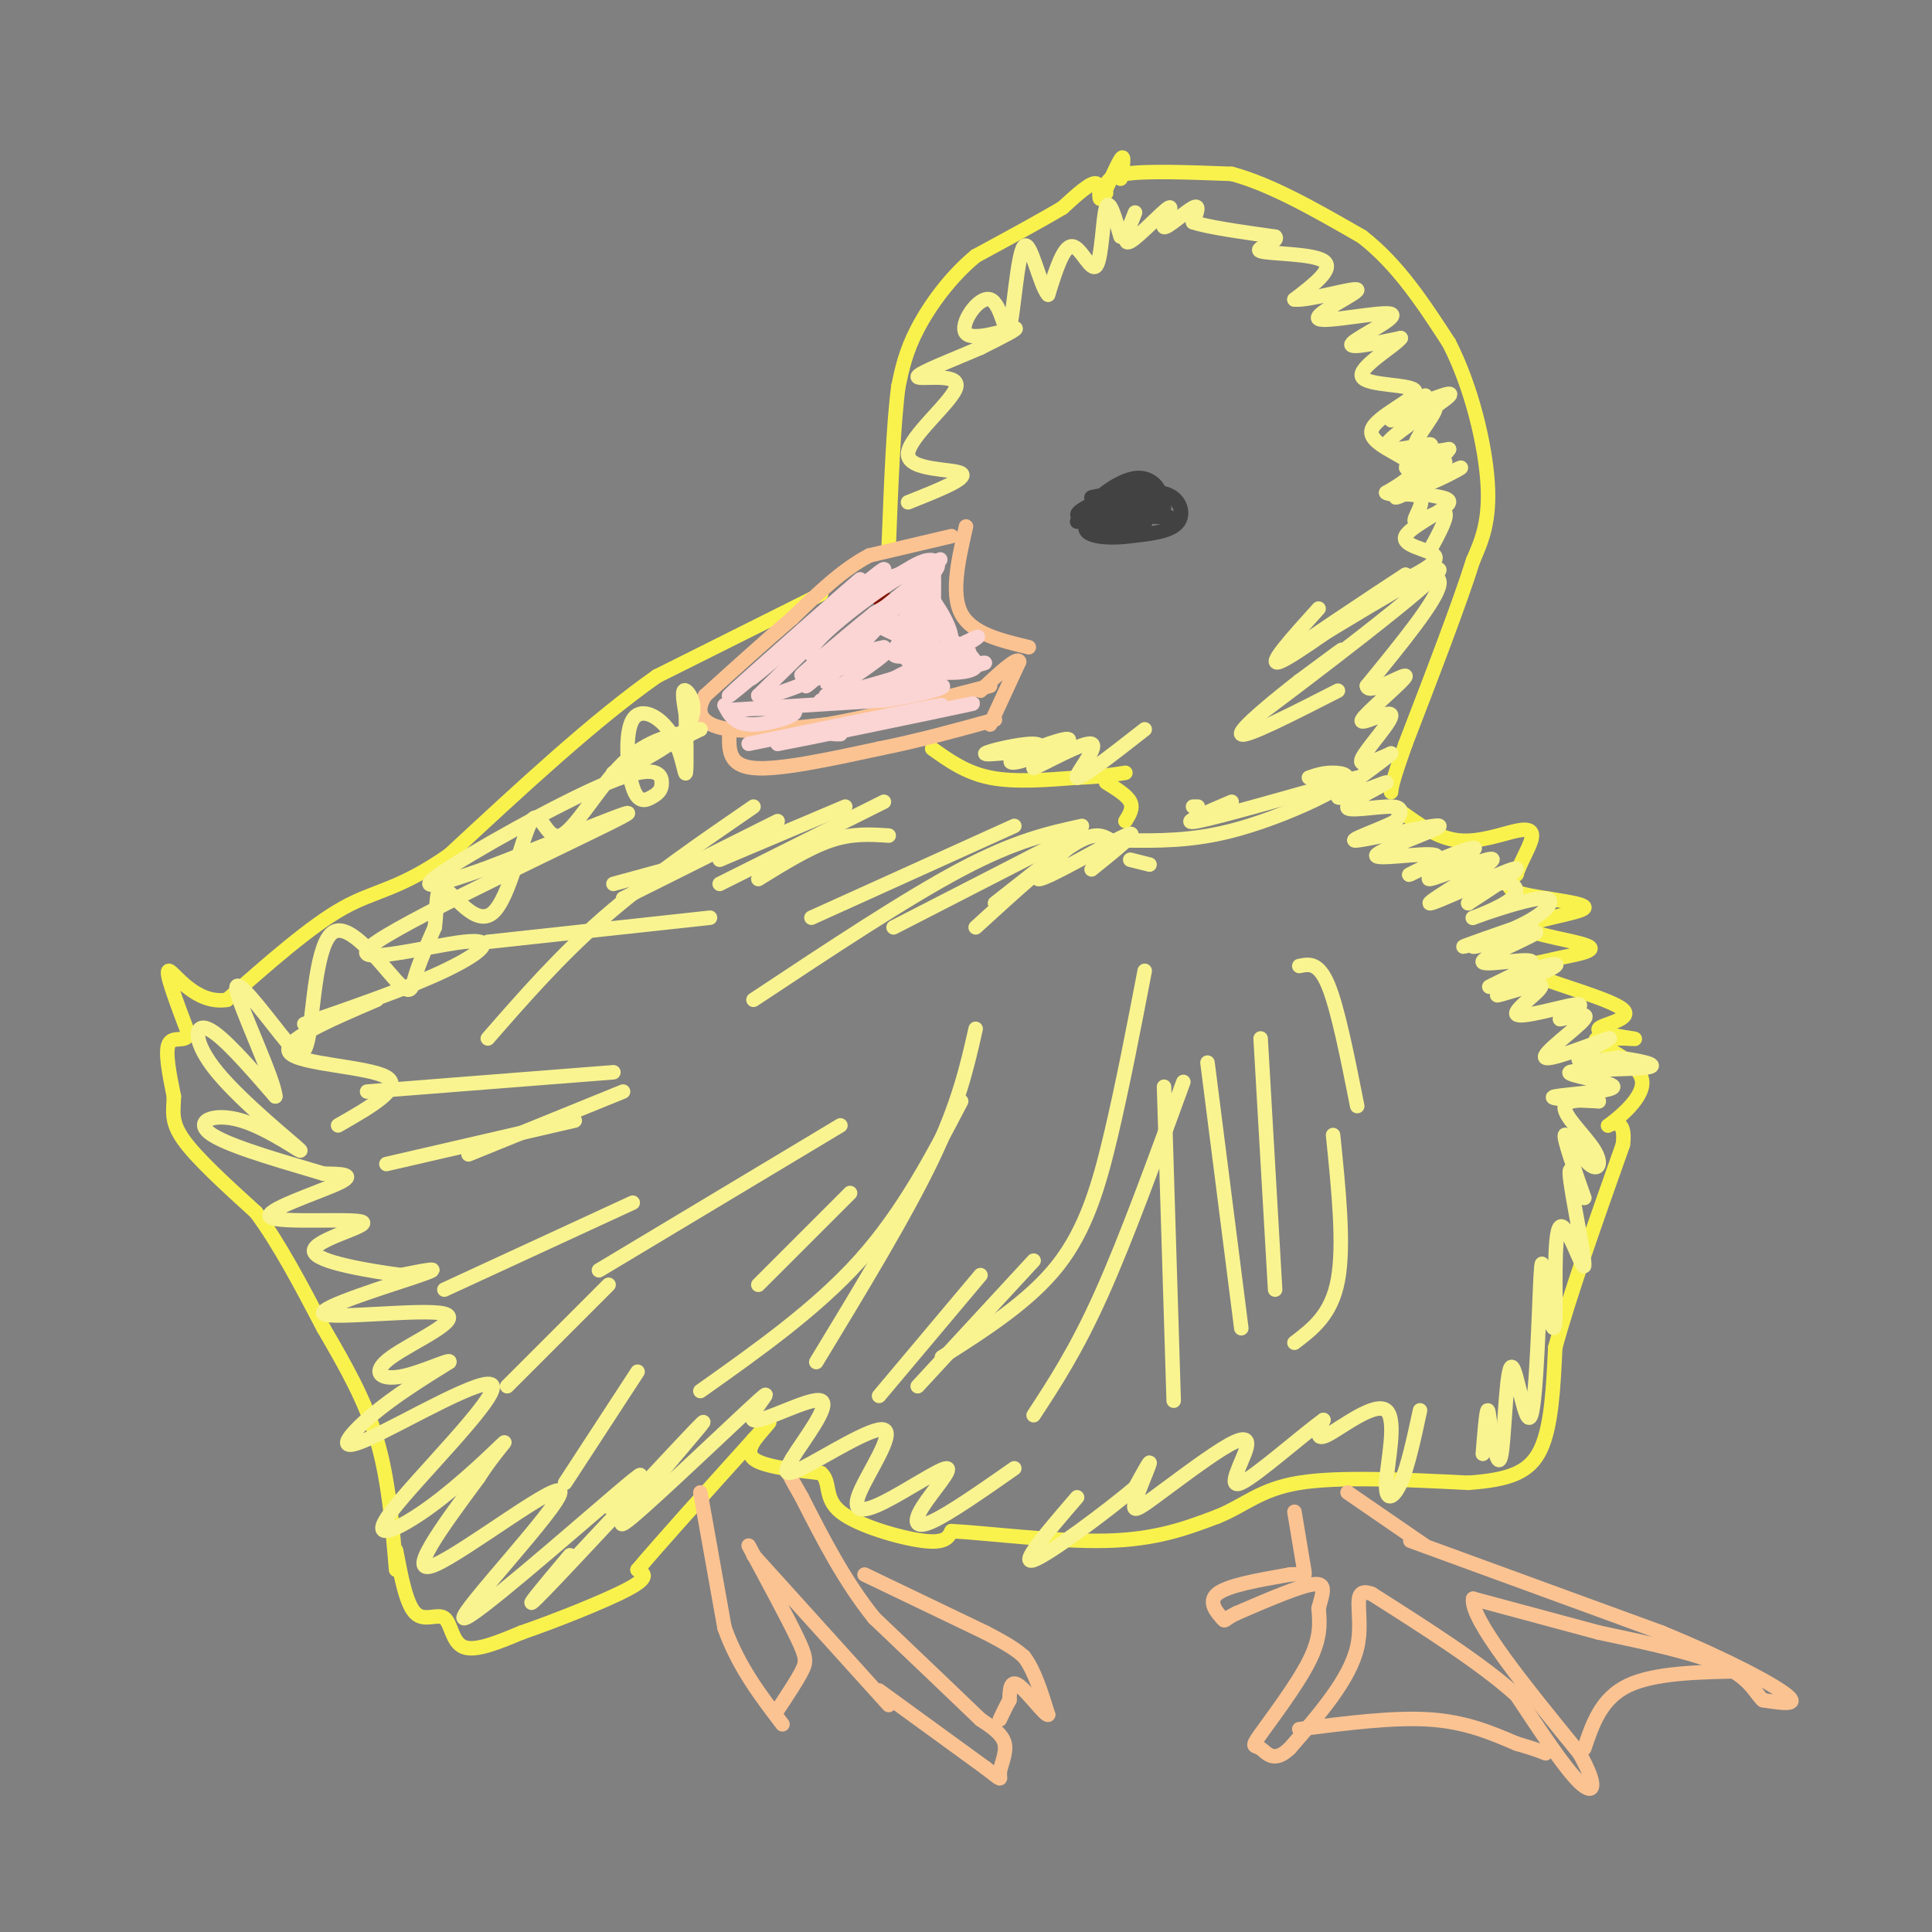 <svg viewBox='0 0 400 400' version='1.1' xmlns='http://www.w3.org/2000/svg' xmlns:xlink='http://www.w3.org/1999/xlink'><rect x="0" y="0" width="400" height="400" fill="#808080" stroke="none"/><g fill='none' stroke='#F9F24D' stroke-width='3' stroke-linecap='round' stroke-linejoin='round'><path d='M232,37c0.464,-2.714 0.929,-5.429 0,-4c-0.929,1.429 -3.250,7.000 -4,8c-0.750,1.000 0.071,-2.571 -1,-3c-1.071,-0.429 -4.036,2.286 -7,5'/><path d='M220,43c-4.167,2.500 -11.083,6.250 -18,10'/><path d='M202,53c-5.289,4.356 -9.511,10.244 -12,15c-2.489,4.756 -3.244,8.378 -4,12'/><path d='M186,80c-1.000,7.500 -1.500,20.250 -2,33'/><path d='M229,40c-0.167,-1.667 -0.333,-3.333 4,-4c4.333,-0.667 13.167,-0.333 22,0'/><path d='M255,36c8.167,2.167 17.583,7.583 27,13'/><path d='M282,49c7.500,5.833 12.750,13.917 18,22'/><path d='M300,71c4.711,9.156 7.489,21.044 8,29c0.511,7.956 -1.244,11.978 -3,16'/><path d='M305,116c-2.833,9.000 -8.417,23.500 -14,38'/><path d='M291,154c-2.833,8.000 -2.917,9.000 -3,10'/><path d='M193,155c3.500,2.500 7.000,5.000 12,6c5.000,1.000 11.500,0.500 18,0'/><path d='M223,161c4.667,-0.167 7.333,-0.583 10,-1'/><path d='M229,162c2.167,1.333 4.333,2.667 5,4c0.667,1.333 -0.167,2.667 -1,4'/><path d='M170,123c0.000,0.000 -34.000,17.000 -34,17'/><path d='M136,140c-12.833,9.000 -27.917,23.000 -43,37'/><path d='M93,177c-10.511,7.356 -15.289,7.244 -22,11c-6.711,3.756 -15.356,11.378 -24,19'/><path d='M47,207c-6.578,1.044 -11.022,-5.844 -12,-6c-0.978,-0.156 1.511,6.422 4,13'/><path d='M39,214c-0.311,1.978 -3.089,0.422 -4,2c-0.911,1.578 0.044,6.289 1,11'/><path d='M36,227c-0.067,3.044 -0.733,5.156 2,9c2.733,3.844 8.867,9.422 15,15'/><path d='M53,251c4.833,6.500 9.417,15.250 14,24'/><path d='M67,275c4.444,7.644 8.556,14.756 11,23c2.444,8.244 3.222,17.622 4,27'/><path d='M82,321c1.060,5.577 2.119,11.155 4,13c1.881,1.845 4.583,-0.042 6,1c1.417,1.042 1.548,5.012 4,6c2.452,0.988 7.226,-1.006 12,-3'/><path d='M108,338c6.667,-2.289 17.333,-6.511 22,-9c4.667,-2.489 3.333,-3.244 2,-4'/><path d='M132,325c4.333,-5.167 14.167,-16.083 24,-27'/><path d='M156,298c4.452,-4.952 3.583,-3.833 2,-2c-1.583,1.833 -3.881,4.381 -2,6c1.881,1.619 7.940,2.310 14,3'/><path d='M170,305c2.131,1.893 0.458,5.125 4,8c3.542,2.875 12.298,5.393 17,6c4.702,0.607 5.351,-0.696 6,-2'/><path d='M197,317c7.022,0.356 21.578,2.244 32,2c10.422,-0.244 16.711,-2.622 23,-5'/><path d='M252,314c5.800,-2.333 8.800,-5.667 17,-7c8.200,-1.333 21.600,-0.667 35,0'/><path d='M304,307c8.644,-0.622 12.756,-2.178 15,-7c2.244,-4.822 2.622,-12.911 3,-21'/><path d='M322,279c2.833,-10.500 8.417,-26.250 14,-42'/><path d='M336,237c0.906,-6.982 -3.829,-3.439 -3,-4c0.829,-0.561 7.223,-5.228 7,-9c-0.223,-3.772 -7.064,-6.649 -9,-8c-1.936,-1.351 1.032,-1.175 4,-1'/><path d='M335,215c1.883,-0.071 4.590,0.252 3,0c-1.590,-0.252 -7.478,-1.078 -7,-2c0.478,-0.922 7.321,-1.941 5,-4c-2.321,-2.059 -13.806,-5.160 -18,-7c-4.194,-1.840 -1.097,-2.420 2,-3'/><path d='M320,199c3.386,-0.956 10.852,-1.847 9,-3c-1.852,-1.153 -13.022,-2.567 -13,-4c0.022,-1.433 11.237,-2.886 12,-4c0.763,-1.114 -8.925,-1.890 -13,-3c-4.075,-1.110 -2.538,-2.555 -1,-4'/><path d='M314,181c0.553,-2.032 2.437,-5.112 3,-7c0.563,-1.888 -0.195,-2.585 -3,-2c-2.805,0.585 -7.659,2.453 -12,2c-4.341,-0.453 -8.171,-3.226 -12,-6'/></g>
<g fill='none' stroke='#FCC392' stroke-width='3' stroke-linecap='round' stroke-linejoin='round'><path d='M197,111c0.000,0.000 -17.000,4.000 -17,4'/><path d='M180,115c-5.500,2.833 -10.750,7.917 -16,13'/><path d='M164,128c-5.667,4.833 -11.833,10.417 -18,16'/><path d='M146,144c-2.578,4.089 -0.022,6.311 5,7c5.022,0.689 12.511,-0.156 20,-1'/><path d='M171,150c9.000,-1.500 21.500,-4.750 34,-8'/><path d='M151,152c-0.083,3.250 -0.167,6.500 5,7c5.167,0.500 15.583,-1.750 26,-4'/><path d='M182,155c8.333,-1.667 16.167,-3.833 24,-6'/><path d='M205,150c0.000,0.000 6.000,-13.000 6,-13'/><path d='M211,137c-0.333,-1.167 -4.167,2.417 -8,6'/><path d='M200,109c-1.583,6.917 -3.167,13.833 -1,18c2.167,4.167 8.083,5.583 14,7'/></g>
<g fill='none' stroke='#7F1201' stroke-width='3' stroke-linecap='round' stroke-linejoin='round'><path d='M182,124c2.917,0.417 5.833,0.833 6,1c0.167,0.167 -2.417,0.083 -5,0'/></g>
<g fill='none' stroke='#424242' stroke-width='3' stroke-linecap='round' stroke-linejoin='round'><path d='M223,108c0.000,0.000 17.000,-6.000 17,-6'/><path d='M240,102c3.978,0.267 5.422,3.933 4,6c-1.422,2.067 -5.711,2.533 -10,3'/><path d='M234,111c-3.689,0.511 -7.911,0.289 -9,-1c-1.089,-1.289 0.956,-3.644 3,-6'/><path d='M228,104c3.578,-1.156 11.022,-1.044 12,-1c0.978,0.044 -4.511,0.022 -10,0'/><path d='M230,103c-4.012,1.071 -9.042,3.750 -6,4c3.042,0.250 14.155,-1.929 16,-2c1.845,-0.071 -5.577,1.964 -13,4'/><path d='M227,109c0.697,0.179 8.939,-1.375 10,-1c1.061,0.375 -5.061,2.678 -6,3c-0.939,0.322 3.303,-1.337 5,-3c1.697,-1.663 0.848,-3.332 0,-5'/><path d='M236,103c-1.200,-0.511 -4.200,0.711 -4,1c0.200,0.289 3.600,-0.356 7,-1'/><path d='M239,103c-0.333,0.167 -4.667,1.083 -9,2'/><path d='M236,103c-2.917,0.083 -5.833,0.167 -6,0c-0.167,-0.167 2.417,-0.583 5,-1'/><path d='M235,102c-1.711,0.156 -8.489,1.044 -9,1c-0.511,-0.044 5.244,-1.022 11,-2'/><path d='M237,101c0.500,0.500 -3.750,2.750 -8,5'/><path d='M239,107c0.000,0.000 3.000,0.000 3,0'/><path d='M241,105c-1.333,-1.417 -2.667,-2.833 -5,-3c-2.333,-0.167 -5.667,0.917 -9,2'/><path d='M227,104c0.071,-1.012 4.750,-4.542 8,-5c3.250,-0.458 5.071,2.155 5,3c-0.071,0.845 -2.036,-0.077 -4,-1'/><path d='M236,101c-1.833,0.500 -4.417,2.250 -7,4'/></g>
<g fill='none' stroke='#FBD4D4' stroke-width='3' stroke-linecap='round' stroke-linejoin='round'><path d='M169,129c-10.810,9.131 -21.619,18.262 -17,14c4.619,-4.262 24.667,-21.917 26,-23c1.333,-1.083 -16.048,14.405 -21,19c-4.952,4.595 2.524,-1.702 10,-8'/><path d='M167,131c6.267,-5.289 16.933,-14.511 16,-13c-0.933,1.511 -13.467,13.756 -26,26'/><path d='M157,144c2.000,1.644 20.000,-7.244 25,-9c5.000,-1.756 -3.000,3.622 -11,9'/><path d='M171,144c4.911,-0.467 22.689,-6.133 28,-8c5.311,-1.867 -1.844,0.067 -9,2'/><path d='M190,138c-0.350,-0.545 3.276,-2.909 2,-3c-1.276,-0.091 -7.456,2.089 -7,0c0.456,-2.089 7.546,-8.447 8,-9c0.454,-0.553 -5.727,4.699 -7,5c-1.273,0.301 2.364,-4.350 6,-9'/><path d='M192,122c-0.239,-1.038 -3.837,0.866 -3,0c0.837,-0.866 6.110,-4.502 5,-5c-1.110,-0.498 -8.603,2.144 -11,3c-2.397,0.856 0.301,-0.072 3,-1'/><path d='M186,119c1.619,-0.917 4.167,-2.708 6,-3c1.833,-0.292 2.952,0.917 1,3c-1.952,2.083 -6.976,5.042 -12,8'/><path d='M181,127c-7.055,5.644 -18.691,15.753 -14,12c4.691,-3.753 25.711,-21.367 25,-20c-0.711,1.367 -23.153,21.714 -25,23c-1.847,1.286 16.901,-16.490 24,-23c7.099,-6.510 2.550,-1.755 -2,3'/><path d='M189,122c-5.994,6.397 -19.978,20.890 -18,19c1.978,-1.890 19.917,-20.163 20,-23c0.083,-2.837 -17.691,9.761 -22,15c-4.309,5.239 4.845,3.120 14,1'/><path d='M194,137c5.000,-2.917 10.000,-5.833 8,-5c-2.000,0.833 -11.000,5.417 -20,10'/><path d='M155,154c19.500,-4.000 39.000,-8.000 40,-8c1.000,0.000 -16.500,4.000 -34,8'/><path d='M161,154c4.489,-0.756 32.711,-6.644 39,-8c6.289,-1.356 -9.356,1.822 -25,5'/><path d='M175,151c-4.333,1.000 -2.667,1.000 -1,1'/><path d='M150,146c1.054,2.042 2.107,4.083 6,4c3.893,-0.083 10.625,-2.292 8,-3c-2.625,-0.708 -14.607,0.083 -13,0c1.607,-0.083 16.804,-1.042 32,-2'/><path d='M183,145c9.129,-1.285 15.952,-3.499 10,-3c-5.952,0.499 -24.679,3.711 -23,3c1.679,-0.711 23.766,-5.346 31,-7c7.234,-1.654 -0.383,-0.327 -8,1'/><path d='M193,139c1.200,0.333 8.200,0.667 9,-1c0.800,-1.667 -4.600,-5.333 -10,-9'/><path d='M186,129c0.815,5.262 1.631,10.524 3,6c1.369,-4.524 3.292,-18.833 4,-19c0.708,-0.167 0.202,13.810 0,18c-0.202,4.190 -0.101,-1.405 0,-7'/><path d='M193,127c-0.453,-2.455 -1.585,-5.091 0,-3c1.585,2.091 5.888,8.909 3,10c-2.888,1.091 -12.968,-3.545 -15,-5c-2.032,-1.455 3.984,0.273 10,2'/></g>
<g fill='none' stroke='#F9F490' stroke-width='3' stroke-linecap='round' stroke-linejoin='round'><path d='M235,44c-1.407,3.486 -2.813,6.973 -1,6c1.813,-0.973 6.847,-6.405 8,-7c1.153,-0.595 -1.574,3.648 -1,4c0.574,0.352 4.450,-3.185 6,-4c1.550,-0.815 0.775,1.093 0,3'/><path d='M247,46c2.833,1.000 9.917,2.000 17,3'/><path d='M264,49c1.107,1.119 -4.625,2.417 -3,3c1.625,0.583 10.607,0.452 13,2c2.393,1.548 -1.804,4.774 -6,8'/><path d='M268,62c2.788,0.378 12.758,-2.678 13,-2c0.242,0.678 -9.244,5.089 -8,6c1.244,0.911 13.220,-1.678 15,-1c1.780,0.678 -6.634,4.622 -8,6c-1.366,1.378 4.317,0.189 10,-1'/><path d='M290,70c-1.117,1.580 -8.910,6.031 -8,8c0.910,1.969 10.522,1.456 11,3c0.478,1.544 -8.179,5.147 -9,8c-0.821,2.853 6.194,4.958 8,7c1.806,2.042 -1.597,4.021 -5,6'/><path d='M287,102c0.978,0.794 5.922,-0.220 7,1c1.078,1.220 -1.710,4.675 -1,5c0.710,0.325 4.917,-2.478 6,-2c1.083,0.478 -0.959,4.239 -3,8'/><path d='M297,97c-1.594,1.850 -3.187,3.700 -1,3c2.187,-0.700 8.155,-3.950 6,-3c-2.155,0.950 -12.433,6.100 -13,6c-0.567,-0.100 8.578,-5.450 10,-7c1.422,-1.550 -4.879,0.700 -7,1c-2.121,0.300 -0.060,-1.350 2,-3'/><path d='M294,94c1.134,-0.991 2.970,-1.967 2,-2c-0.970,-0.033 -4.744,0.878 -7,1c-2.256,0.122 -2.992,-0.544 0,-3c2.992,-2.456 9.712,-6.702 11,-8c1.288,-1.298 -2.856,0.351 -7,2'/><path d='M293,84c-2.225,0.821 -4.288,1.874 -3,1c1.288,-0.874 5.925,-3.676 5,-3c-0.925,0.676 -7.413,4.831 -7,5c0.413,0.169 7.727,-3.647 9,-3c1.273,0.647 -3.493,5.756 -4,8c-0.507,2.244 3.247,1.622 7,1'/><path d='M300,93c-1.104,1.885 -7.365,6.099 -7,8c0.365,1.901 7.356,1.489 7,3c-0.356,1.511 -8.057,4.945 -9,7c-0.943,2.055 4.874,2.730 6,4c1.126,1.270 -2.437,3.135 -6,5'/><path d='M291,120c1.289,0.067 7.511,-2.267 7,1c-0.511,3.267 -7.756,12.133 -15,21'/><path d='M283,142c0.166,2.194 8.080,-2.821 8,-2c-0.080,0.821 -8.156,7.478 -9,9c-0.844,1.522 5.542,-2.090 6,-1c0.458,1.090 -5.012,6.883 -6,9c-0.988,2.117 2.506,0.559 6,-1'/><path d='M288,156c-2.338,2.150 -11.182,8.024 -11,9c0.182,0.976 9.389,-2.944 10,-3c0.611,-0.056 -7.374,3.754 -8,5c-0.626,1.246 6.107,-0.073 9,0c2.893,0.073 1.947,1.536 1,3'/><path d='M289,170c-2.960,1.655 -10.859,4.292 -8,4c2.859,-0.292 16.476,-3.515 17,-3c0.524,0.515 -12.045,4.767 -13,6c-0.955,1.233 9.704,-0.553 12,0c2.296,0.553 -3.773,3.444 -5,4c-1.227,0.556 2.386,-1.222 6,-3'/><path d='M298,178c3.349,-1.395 8.723,-3.383 7,-2c-1.723,1.383 -10.542,6.136 -9,6c1.542,-0.136 13.444,-5.160 13,-4c-0.444,1.160 -13.235,8.505 -13,9c0.235,0.495 13.496,-5.858 17,-7c3.504,-1.142 -2.748,2.929 -9,7'/><path d='M304,187c-0.405,0.081 3.082,-3.215 6,-4c2.918,-0.785 5.267,0.943 3,3c-2.267,2.057 -9.149,4.443 -8,4c1.149,-0.443 10.329,-3.717 14,-4c3.671,-0.283 1.835,2.424 -3,5c-4.835,2.576 -12.667,5.022 -13,5c-0.333,-0.022 6.834,-2.511 14,-5'/><path d='M317,191c-1.574,0.645 -12.508,4.757 -12,5c0.508,0.243 12.456,-3.382 13,-3c0.544,0.382 -10.318,4.773 -11,6c-0.682,1.227 8.816,-0.708 10,0c1.184,0.708 -5.948,4.059 -8,5c-2.052,0.941 0.974,-0.530 4,-2'/><path d='M313,202c3.568,-1.188 10.488,-3.158 9,-2c-1.488,1.158 -11.385,5.446 -12,6c-0.615,0.554 8.052,-2.625 9,-2c0.948,0.625 -5.822,5.053 -5,6c0.822,0.947 9.235,-1.587 12,-2c2.765,-0.413 -0.117,1.293 -3,3'/><path d='M323,211c1.397,-0.103 6.391,-1.862 5,0c-1.391,1.862 -9.167,7.344 -8,8c1.167,0.656 11.276,-3.516 13,-4c1.724,-0.484 -4.936,2.719 -6,4c-1.064,1.281 3.468,0.641 8,0'/><path d='M335,219c3.773,0.433 9.204,1.517 6,2c-3.204,0.483 -15.044,0.367 -16,1c-0.956,0.633 8.974,2.017 9,3c0.026,0.983 -9.850,1.567 -12,2c-2.150,0.433 3.425,0.717 9,1'/><path d='M331,228c-0.549,-0.079 -6.421,-0.778 -7,1c-0.579,1.778 4.133,6.033 6,9c1.867,2.967 0.887,4.645 -1,3c-1.887,-1.645 -4.682,-6.613 -5,-6c-0.318,0.613 1.841,6.806 4,13'/><path d='M328,248c-0.321,-0.489 -3.125,-8.211 -3,-5c0.125,3.211 3.178,17.356 3,19c-0.178,1.644 -3.586,-9.211 -5,-8c-1.414,1.211 -0.832,14.489 -1,19c-0.168,4.511 -1.084,0.256 -2,-4'/><path d='M320,269c-0.473,-3.748 -0.654,-11.118 -1,-5c-0.346,6.118 -0.856,25.722 -2,29c-1.144,3.278 -2.924,-9.771 -4,-10c-1.076,-0.229 -1.450,12.363 -2,17c-0.550,4.637 -1.275,1.318 -2,-2'/><path d='M309,298c-0.489,-2.044 -0.711,-6.156 -1,-6c-0.289,0.156 -0.644,4.578 -1,9'/></g>
<g fill='none' stroke='#FCC392' stroke-width='3' stroke-linecap='round' stroke-linejoin='round'><path d='M145,309c0.000,0.000 5.000,28.000 5,28'/><path d='M150,337c2.833,8.000 7.417,14.000 12,20'/><path d='M161,354c2.000,-3.022 4.000,-6.044 5,-8c1.000,-1.956 1.000,-2.844 -1,-7c-2.000,-4.156 -6.000,-11.578 -10,-19'/><path d='M156,322c0.000,0.000 28.000,31.000 28,31'/><path d='M182,350c0.000,0.000 22.000,16.000 22,16'/><path d='M204,366c3.964,3.000 2.875,2.500 3,1c0.125,-1.500 1.464,-4.000 1,-6c-0.464,-2.000 -2.732,-3.500 -5,-5'/><path d='M203,356c-4.500,-4.333 -13.250,-12.667 -22,-21'/><path d='M181,335c-6.167,-7.667 -10.583,-16.333 -15,-25'/><path d='M166,310c-3.000,-5.167 -3.000,-5.583 -3,-6'/><path d='M179,326c0.000,0.000 25.000,12.000 25,12'/><path d='M204,338c5.500,2.833 6.750,3.917 8,5'/><path d='M212,343c2.167,2.833 3.583,7.417 5,12'/><path d='M217,355c-0.467,0.400 -4.133,-4.600 -6,-6c-1.867,-1.400 -1.933,0.800 -2,3'/><path d='M209,352c-0.667,1.167 -1.333,2.583 -2,4'/><path d='M279,309c0.000,0.000 16.000,11.000 16,11'/><path d='M292,319c0.000,0.000 52.000,19.000 52,19'/><path d='M344,338c14.089,5.800 23.311,10.800 26,13c2.689,2.200 -1.156,1.600 -5,1'/><path d='M365,352c-1.400,-1.089 -2.400,-4.311 -8,-7c-5.600,-2.689 -15.800,-4.844 -26,-7'/><path d='M331,338c-8.667,-2.333 -17.333,-4.667 -26,-7'/><path d='M305,331c-0.667,4.167 10.667,18.083 22,32'/><path d='M327,363c4.000,7.111 3.000,8.889 0,6c-3.000,-2.889 -8.000,-10.444 -13,-18'/><path d='M314,351c-7.167,-6.500 -18.583,-13.750 -30,-21'/><path d='M284,330c-4.711,-1.756 -1.489,4.356 -3,11c-1.511,6.644 -7.756,13.822 -14,21'/><path d='M267,362c-3.372,3.226 -4.801,0.793 -6,0c-1.199,-0.793 -2.169,0.056 0,-3c2.169,-3.056 7.477,-10.016 10,-15c2.523,-4.984 2.262,-7.992 2,-11'/><path d='M273,333c0.800,-3.089 1.800,-5.311 -1,-5c-2.800,0.311 -9.400,3.156 -16,6'/><path d='M256,334c-2.917,1.405 -2.208,1.917 -3,1c-0.792,-0.917 -3.083,-3.262 -1,-5c2.083,-1.738 8.542,-2.869 15,-4'/><path d='M267,326c3.089,-0.311 3.311,0.911 3,-1c-0.311,-1.911 -1.156,-6.956 -2,-12'/><path d='M269,358c9.750,-1.250 19.500,-2.500 27,-2c7.500,0.500 12.750,2.750 18,5'/><path d='M314,361c4.000,1.167 5.000,1.583 6,2'/><path d='M328,362c1.750,-5.167 3.500,-10.333 9,-13c5.500,-2.667 14.750,-2.833 24,-3'/></g>
<g fill='none' stroke='#F9F490' stroke-width='3' stroke-linecap='round' stroke-linejoin='round'><path d='M294,292c-1.257,5.841 -2.514,11.681 -4,15c-1.486,3.319 -3.203,4.116 -3,0c0.203,-4.116 2.324,-13.147 0,-15c-2.324,-1.853 -9.093,3.470 -12,5c-2.907,1.530 -1.954,-0.735 -1,-3'/><path d='M274,294c-4.092,2.866 -13.822,11.529 -17,13c-3.178,1.471 0.195,-4.252 1,-7c0.805,-2.748 -0.958,-2.521 -5,0c-4.042,2.521 -10.362,7.335 -14,10c-3.638,2.665 -4.595,3.179 -4,1c0.595,-2.179 2.741,-7.051 3,-8c0.259,-0.949 -1.371,2.026 -3,5'/><path d='M235,308c-5.533,4.689 -17.867,13.911 -21,15c-3.133,1.089 2.933,-5.956 9,-13'/><path d='M210,304c-6.717,4.694 -13.435,9.387 -17,11c-3.565,1.613 -3.978,0.144 -2,-3c1.978,-3.144 6.346,-7.963 5,-8c-1.346,-0.037 -8.405,4.708 -13,7c-4.595,2.292 -6.727,2.130 -5,-2c1.727,-4.130 7.311,-12.227 5,-13c-2.311,-0.773 -12.517,5.779 -17,8c-4.483,2.221 -3.241,0.110 -2,-2'/><path d='M164,302c2.031,-3.444 8.108,-11.056 6,-12c-2.108,-0.944 -12.400,4.778 -14,4c-1.600,-0.778 5.492,-8.056 1,-4c-4.492,4.056 -20.569,19.444 -26,24c-5.431,4.556 -0.215,-1.722 5,-8'/><path d='M136,306c4.488,-5.548 13.208,-15.417 8,-10c-5.208,5.417 -24.345,26.119 -31,33c-6.655,6.881 -0.827,-0.060 5,-7'/><path d='M126,312c5.297,-5.148 10.593,-10.297 2,-3c-8.593,7.297 -31.077,27.038 -32,26c-0.923,-1.038 19.713,-22.856 20,-26c0.287,-3.144 -19.775,12.388 -26,15c-6.225,2.612 1.388,-7.694 9,-18'/><path d='M99,306c3.184,-5.016 6.644,-8.555 5,-7c-1.644,1.555 -8.391,8.206 -15,13c-6.609,4.794 -13.080,7.732 -8,1c5.080,-6.732 21.712,-23.134 21,-26c-0.712,-2.866 -18.769,7.805 -26,11c-7.231,3.195 -3.638,-1.087 1,-5c4.638,-3.913 10.319,-7.456 16,-11'/><path d='M93,282c0.643,-0.935 -5.749,2.228 -10,3c-4.251,0.772 -6.360,-0.846 -2,-4c4.360,-3.154 15.189,-7.846 11,-9c-4.189,-1.154 -23.397,1.228 -25,0c-1.603,-1.228 14.399,-6.065 20,-8c5.601,-1.935 0.800,-0.967 -4,0'/><path d='M83,264c-5.674,-0.756 -17.857,-2.647 -18,-5c-0.143,-2.353 11.756,-5.167 10,-6c-1.756,-0.833 -17.165,0.314 -19,-1c-1.835,-1.314 9.904,-5.090 14,-7c4.096,-1.910 0.548,-1.955 -3,-2'/><path d='M67,243c-5.774,-1.786 -18.709,-5.250 -23,-8c-4.291,-2.750 0.063,-4.787 6,-3c5.937,1.787 13.457,7.396 12,6c-1.457,-1.396 -11.892,-9.799 -17,-16c-5.108,-6.201 -4.888,-10.200 -2,-9c2.888,1.200 8.444,7.600 14,14'/><path d='M57,227c-0.102,-3.260 -7.358,-18.412 -8,-22c-0.642,-3.588 5.331,4.386 9,9c3.669,4.614 5.033,5.866 6,0c0.967,-5.866 1.538,-18.851 5,-21c3.462,-2.149 9.817,6.537 13,10c3.183,3.463 3.195,1.704 4,-1c0.805,-2.704 2.402,-6.352 4,-10'/><path d='M90,192c0.580,-4.000 0.030,-9.000 2,-8c1.970,1.000 6.459,8.000 10,5c3.541,-3.000 6.135,-16.000 8,-19c1.865,-3.000 3.002,4.000 6,3c2.998,-1.000 7.857,-10.000 13,-15c5.143,-5.000 10.572,-6.000 16,-7'/><path d='M145,151c-2.434,1.281 -16.518,7.982 -18,9c-1.482,1.018 9.640,-3.649 14,-8c4.360,-4.351 1.960,-8.386 1,-9c-0.960,-0.614 -0.480,2.193 0,5'/><path d='M142,148c0.056,3.870 0.196,11.045 0,12c-0.196,0.955 -0.727,-4.311 -3,-8c-2.273,-3.689 -6.288,-5.803 -8,-3c-1.712,2.803 -1.120,10.521 0,14c1.120,3.479 2.767,2.720 4,2c1.233,-0.720 2.052,-1.399 2,-3c-0.052,-1.601 -0.976,-4.123 -11,0c-10.024,4.123 -29.150,14.892 -35,19c-5.850,4.108 1.575,1.554 9,-1'/><path d='M100,180c11.340,-4.240 35.191,-14.341 29,-11c-6.191,3.341 -42.422,20.122 -51,26c-8.578,5.878 10.498,0.852 18,0c7.502,-0.852 3.429,2.471 -4,6c-7.429,3.529 -18.215,7.265 -29,11'/><path d='M78,207c-10.044,4.311 -20.089,8.622 -18,11c2.089,2.378 16.311,2.822 20,5c3.689,2.178 -3.156,6.089 -10,10'/><path d='M232,49c-1.161,-4.071 -2.321,-8.143 -3,-6c-0.679,2.143 -0.875,10.500 -2,12c-1.125,1.500 -3.179,-3.857 -5,-4c-1.821,-0.143 -3.411,4.929 -5,10'/><path d='M217,61c-1.754,-1.880 -3.640,-11.579 -5,-10c-1.360,1.579 -2.196,14.437 -3,17c-0.804,2.563 -1.576,-5.169 -4,-6c-2.424,-0.831 -6.499,5.238 -5,7c1.499,1.762 8.571,-0.782 10,-1c1.429,-0.218 -2.786,1.891 -7,4'/><path d='M203,72c-4.732,2.072 -13.061,5.251 -13,6c0.061,0.749 8.511,-0.933 8,2c-0.511,2.933 -9.984,10.482 -10,14c-0.016,3.518 9.424,3.005 11,4c1.576,0.995 -4.712,3.497 -11,6'/><path d='M216,155c-6.184,0.729 -12.368,1.458 -12,1c0.368,-0.458 7.286,-2.103 10,-2c2.714,0.103 1.222,1.956 -1,3c-2.222,1.044 -5.175,1.281 -3,0c2.175,-1.281 9.479,-4.080 11,-4c1.521,0.080 -2.739,3.040 -7,6'/><path d='M214,159c1.976,-0.738 10.417,-5.583 12,-5c1.583,0.583 -3.690,6.595 -3,7c0.690,0.405 7.345,-4.798 14,-10'/><path d='M273,126c-5.500,6.083 -11.000,12.167 -8,11c3.000,-1.167 14.500,-9.583 26,-18'/><path d='M291,119c-4.232,2.680 -27.814,18.381 -25,17c2.814,-1.381 32.022,-19.844 32,-18c-0.022,1.844 -29.275,23.997 -36,29c-6.725,5.003 9.079,-7.142 14,-11c4.921,-3.858 -1.039,0.571 -7,5'/><path d='M269,141c-4.644,3.622 -12.756,10.178 -12,11c0.756,0.822 10.378,-4.089 20,-9'/><path d='M248,167c0.000,0.000 -1.000,0.000 -1,0'/><path d='M281,161c-14.333,4.083 -28.667,8.167 -33,9c-4.333,0.833 1.333,-1.583 7,-4'/><path d='M271,161c1.476,-0.506 2.952,-1.012 5,-1c2.048,0.012 4.667,0.542 1,3c-3.667,2.458 -13.619,6.845 -22,9c-8.381,2.155 -15.190,2.077 -22,2'/><path d='M238,179c0.000,0.000 -4.000,-1.000 -4,-1'/><path d='M226,180c5.369,-4.327 10.738,-8.655 7,-7c-3.738,1.655 -16.583,9.292 -18,9c-1.417,-0.292 8.595,-8.512 9,-9c0.405,-0.488 -8.798,6.756 -18,14'/><path d='M230,174c-1.667,-1.000 -3.333,-2.000 -8,1c-4.667,3.000 -12.333,10.000 -20,17'/><path d='M222,173c0.000,0.000 -37.000,19.000 -37,19'/><path d='M224,171c-6.833,1.500 -13.667,3.000 -25,9c-11.333,6.000 -27.167,16.500 -43,27'/><path d='M210,171c0.000,0.000 -42.000,19.000 -42,19'/><path d='M184,173c-3.750,-0.250 -7.500,-0.500 -12,1c-4.500,1.500 -9.750,4.750 -15,8'/><path d='M183,166c0.000,0.000 -34.000,17.000 -34,17'/><path d='M175,167c0.000,0.000 -26.000,11.000 -26,11'/><path d='M161,170c0.000,0.000 -32.000,16.000 -32,16'/><path d='M156,167c-10.917,7.500 -21.833,15.000 -31,23c-9.167,8.000 -16.583,16.500 -24,25'/><path d='M129,226c0.000,0.000 -32.000,13.000 -32,13'/><path d='M119,232c0.000,0.000 -39.000,9.000 -39,9'/><path d='M127,222c0.000,0.000 -51.000,4.000 -51,4'/><path d='M147,190c0.000,0.000 -46.000,5.000 -46,5'/><path d='M138,180c0.000,0.000 -11.000,3.000 -11,3'/><path d='M131,249c0.000,0.000 -39.000,18.000 -39,18'/><path d='M126,266c0.000,0.000 -21.000,21.000 -21,21'/><path d='M132,284c0.000,0.000 -15.000,23.000 -15,23'/><path d='M237,201c-2.267,11.778 -4.533,23.556 -7,34c-2.467,10.444 -5.133,19.556 -11,27c-5.867,7.444 -14.933,13.222 -24,19'/><path d='M214,261c0.000,0.000 -24.000,26.000 -24,26'/><path d='M203,264c0.000,0.000 -21.000,25.000 -21,25'/><path d='M245,224c-5.917,16.250 -11.833,32.500 -17,44c-5.167,11.500 -9.583,18.250 -14,25'/><path d='M241,225c0.000,0.000 2.000,65.000 2,65'/><path d='M250,220c0.000,0.000 7.000,55.000 7,55'/><path d='M261,215c0.000,0.000 3.000,52.000 3,52'/><path d='M276,235c1.167,11.417 2.333,22.833 1,30c-1.333,7.167 -5.167,10.083 -9,13'/><path d='M202,213c-1.750,7.750 -3.500,15.500 -9,27c-5.500,11.500 -14.750,26.750 -24,42'/><path d='M199,228c-6.000,11.500 -12.000,23.000 -21,33c-9.000,10.000 -21.000,18.500 -33,27'/><path d='M176,247c0.000,0.000 -19.000,19.000 -19,19'/><path d='M174,233c0.000,0.000 -50.000,30.000 -50,30'/><path d='M269,200c2.000,-0.417 4.000,-0.833 6,4c2.000,4.833 4.000,14.917 6,25'/></g>
</svg>